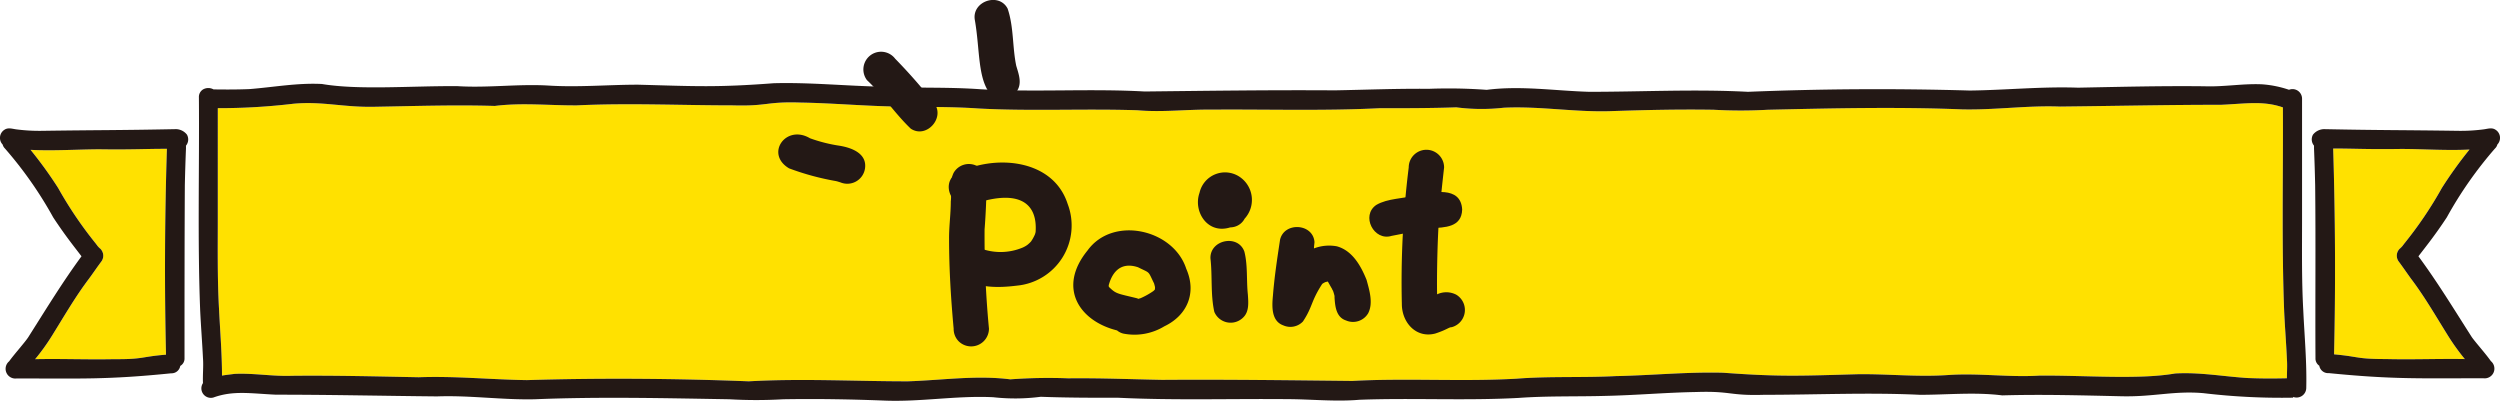 <svg xmlns="http://www.w3.org/2000/svg" viewBox="0 0 392.91 62.96"><defs><style>.cls-1{fill:#ffe100;}.cls-2{fill:#231815;}</style></defs><g id="レイヤー_2" data-name="レイヤー 2"><g id="レイヤー_1-2" data-name="レイヤー 1"><path class="cls-1" d="M353.2,59.41c-3.78-.24-7.56-.94-11.36-.71-5.74,1-14.22.27-21.3.33-4.79.3-9.55-.42-14.34-.09s-9.36-.17-14.05-.13c-9,.25-12.28.44-21.33-.23-5.63-.15-11.24.42-16.87.53-5.21.27-10.44,0-15.66.41-8.57.49-17.18-.12-25.75.35-9.95-.11-19.91-.24-29.87-.17-4.92-.09-9.83-.3-14.75-.24a81.88,81.88,0,0,0-9.14.16c-5.36-.68-10.72.14-16.09.31-8.32,0-16.64-.47-25,0-11.63-.45-23.26-.54-34.88-.19-5.68-.08-11.31-.66-17-.45-6.64-.13-13.27-.3-19.92-.23-3,.12-6-.44-9-.3-.68.09-1.37.16-2,.27,0-3.51-.3-7-.47-10.53-.26-4.71-.19-9.42-.19-14.14V17a99,99,0,0,0,11.92-.7c4.62-.41,7.8.6,12.8.48,6.28-.11,12.54-.32,18.82-.13,4.29-.54,8.59-.06,12.9-.09,8.19-.39,16.35,0,24.53,0,5.51.16,5.13-.62,10.62-.44,4.77.08,9.53.5,14.3.61,4.55.12,9.11,0,13.66.32,8.33.45,16.68,0,25,.28,3.83.34,7.67-.14,11.5-.1,8.82-.07,17.66.22,26.47-.22,4,0,8.09,0,12.12-.14a31.12,31.12,0,0,0,7.47.06c5.76-.28,11.51.78,17.29.52,5.24-.17,10.47-.29,15.72-.2a75,75,0,0,0,8.48,0c10.18-.23,20.38-.47,30.56-.06,5.14.12,10.22-.64,15.36-.44,8.45-.09,16.89-.28,25.35-.28,3.87-.17,6.6-.67,9.69.41.06,10.7-.21,21.4.2,32.09.12,2.49.32,5,.43,7.48.08,1,0,2,0,3C357.36,59.5,355.28,59.5,353.2,59.41Z"/><path class="cls-1" d="M17.9,56.45c-4.11.09-8.26-.09-12.38,0a33.27,33.27,0,0,0,2.54-3.51C10,49.84,11.8,46.68,14,43.78c.65-.88,1.26-1.79,1.92-2.67a1.55,1.55,0,0,0,.31-.93,1.57,1.57,0,0,0-.45-1.08,2.78,2.78,0,0,1-.48-.49l-.24-.32a62.1,62.1,0,0,1-5.92-8.74,64.39,64.39,0,0,0-4.34-6c3.59.19,7.21-.07,10.8-.09,5.13.08,7.28-.08,10.63-.07-.34,10.77-.39,21.61-.14,32.35C22,56.08,22.63,56.48,17.9,56.45Z"/><path class="cls-1" d="M383.77,29.55a61.32,61.32,0,0,1-5.91,8.74l-.24.32a3.18,3.18,0,0,1-.48.49,1.53,1.53,0,0,0-.45,1.08,1.55,1.55,0,0,0,.31.93c.66.88,1.27,1.79,1.91,2.67,2.2,2.9,4,6.06,5.93,9.14a34.77,34.77,0,0,0,2.54,3.51c-4.11-.07-8.27.11-12.37,0-4.73,0-4.12-.37-8.18-.74.25-10.74.19-21.58-.14-32.35,3.34,0,5.5.15,10.62.07,3.6,0,7.22.28,10.81.09A64.49,64.49,0,0,0,383.77,29.55Z"/><path class="cls-2" d="M361.8,34.57V15.49a1.5,1.5,0,0,0-2.05-1.38,16.81,16.81,0,0,0-4.24-.86c-3-.14-6,.42-9,.31-6.65-.08-13.28.09-19.92.22-5.68-.2-11.32.38-17,.45q-17.44-.51-34.88.2c-8.32-.44-16.63,0-24.95,0-5.38-.16-10.74-1-16.1-.31a81.74,81.74,0,0,0-9.13-.16c-4.93-.05-9.84.15-14.76.24-10-.07-19.92.07-29.87.18-8.57-.48-17.18.13-25.75-.35-5.21-.38-10.44-.15-15.66-.41-5.63-.12-11.23-.69-16.87-.54-9,.68-12.27.48-21.33.23-4.68,0-9.37.43-14.05.14s-9.54.39-14.33.09c-7.09-.06-15.57.65-21.31-.34C46.8,13,43,13.7,39.24,14c-1.89.08-3.79.08-5.68.05a1.68,1.68,0,0,0-1.64,0h0v0a1.38,1.38,0,0,0-.66,1.24c.09,11.17-.23,22.36.2,33.52.12,2.49.32,5,.44,7.48.1,1.29-.06,2.63,0,3.92a1.49,1.49,0,0,0,1.65,2.26c3.13-1.13,5.88-.62,9.8-.44,8.45,0,16.89.19,25.34.27,5.14-.19,10.23.57,15.36.45,10.19-.42,20.38-.17,30.57,0a72.71,72.71,0,0,0,8.48,0c5.24-.09,10.47,0,15.71.2,5.78.26,11.53-.81,17.29-.52a31.12,31.12,0,0,0,7.47-.07c4,.15,8.08.16,12.12.15,8.82.43,17.65.14,26.47.22,3.83,0,7.67.43,11.5.1,8.33-.31,16.68.16,25-.29,4.55-.33,9.11-.19,13.66-.32,4.77-.1,9.53-.53,14.3-.61,5.5-.18,5.12.61,10.62.44,8.18,0,16.35-.39,24.53,0,4.31,0,8.61-.45,12.91.09,6.27-.18,12.54,0,18.81.14,5,.11,8.18-.89,12.8-.49a104,104,0,0,0,14.11.71v-.12A1.52,1.52,0,0,0,362.46,61c.1-4.09-.28-8.17-.47-12.25C361.73,44,361.8,39.29,361.8,34.57Zm-8.6,24.84c-3.78-.24-7.56-.94-11.36-.71-5.74,1-14.22.27-21.3.33-4.79.3-9.55-.42-14.34-.09s-9.36-.17-14.05-.13c-9,.25-12.28.44-21.33-.23-5.63-.15-11.24.42-16.87.53-5.21.27-10.44,0-15.66.41-8.57.49-17.18-.12-25.75.35-9.95-.11-19.91-.24-29.87-.17-4.92-.09-9.83-.3-14.75-.24a81.88,81.88,0,0,0-9.14.16c-5.36-.68-10.72.14-16.09.31-8.32,0-16.64-.47-25,0-11.63-.45-23.26-.54-34.88-.19-5.68-.08-11.31-.66-17-.45-6.64-.13-13.27-.3-19.92-.23-3,.12-6-.44-9-.3-.68.09-1.37.16-2,.27,0-3.51-.3-7-.47-10.53-.26-4.71-.19-9.42-.19-14.14V17a99,99,0,0,0,11.92-.7c4.62-.41,7.8.6,12.8.48,6.28-.11,12.54-.32,18.82-.13,4.29-.54,8.59-.06,12.9-.09,8.19-.39,16.35,0,24.53,0,5.51.16,5.13-.62,10.62-.44,4.77.08,9.53.5,14.3.61,4.55.12,9.11,0,13.66.32,8.33.45,16.68,0,25,.28,3.83.34,7.67-.14,11.5-.1,8.82-.07,17.66.22,26.47-.22,4,0,8.09,0,12.12-.14a31.12,31.12,0,0,0,7.47.06c5.76-.28,11.51.78,17.29.52,5.24-.17,10.47-.29,15.72-.2a75,75,0,0,0,8.48,0c10.18-.23,20.38-.47,30.56-.06,5.14.12,10.22-.64,15.36-.44,8.45-.09,16.89-.28,25.35-.28,3.87-.17,6.6-.67,9.69.41.06,10.7-.21,21.4.2,32.09.12,2.49.32,5,.43,7.48.08,1,0,2,0,3C357.36,59.5,355.28,59.5,353.2,59.41Z"/><path class="cls-2" d="M27.47,20.3c-9,.18-11.87.13-20.82.26a28,28,0,0,1-4.1-.23c-.61-.08-1.26-.32-1.83.05a1.51,1.51,0,0,0-.3,2.34,1.3,1.3,0,0,0,.35.61A62,62,0,0,1,8.36,34.16c1.84,2.8,3.16,4.43,4.45,6.12C9.8,44.37,7.17,48.7,4.44,53c-.51.79-2.18,2.64-3,3.78a1.53,1.53,0,0,0,1.17,2.7c10.12,0,14.21.21,24.29-.81a1.39,1.39,0,0,0,1.43-1.16A1.33,1.33,0,0,0,29,56.29c0-9,0-18.11.05-27.16q.06-2.89.18-5.79l0-.45a1.53,1.53,0,0,0,.15-1.73A2.24,2.24,0,0,0,27.47,20.3ZM17.9,56.45c-4.11.09-8.26-.09-12.38,0a33.27,33.27,0,0,0,2.54-3.51C10,49.84,11.8,46.68,14,43.78c.65-.88,1.26-1.79,1.92-2.67a1.55,1.55,0,0,0,.31-.93,1.57,1.57,0,0,0-.45-1.08,2.78,2.78,0,0,1-.48-.49l-.24-.32a62.1,62.1,0,0,1-5.92-8.74,64.39,64.39,0,0,0-4.34-6c3.59.19,7.21-.07,10.8-.09,5.13.08,7.28-.08,10.63-.07-.34,10.77-.39,21.61-.14,32.35C22,56.08,22.63,56.48,17.9,56.45Z"/><path class="cls-2" d="M392.19,20.38c-.57-.37-1.22-.13-1.84-.05a27.77,27.77,0,0,1-4.09.23c-8.95-.13-11.87-.08-20.82-.26a2.27,2.27,0,0,0-1.92.86,1.53,1.53,0,0,0,.16,1.73l0,.45q.12,2.89.18,5.79c.1,9.05,0,18.11.05,27.16a1.35,1.35,0,0,0,.6,1.19A1.4,1.4,0,0,0,366,58.64c10.09,1,14.17.81,24.3.81a1.53,1.53,0,0,0,1.17-2.7c-.79-1.14-2.46-3-3-3.78-2.73-4.27-5.36-8.6-8.38-12.69,1.29-1.69,2.62-3.32,4.46-6.12a62,62,0,0,1,7.58-10.83,1.24,1.24,0,0,0,.36-.61A1.51,1.51,0,0,0,392.19,20.38Zm-8.42,9.17a61.32,61.32,0,0,1-5.91,8.74l-.24.32a3.18,3.18,0,0,1-.48.49,1.53,1.53,0,0,0-.45,1.08,1.55,1.55,0,0,0,.31.93c.66.88,1.27,1.79,1.91,2.67,2.2,2.9,4,6.06,5.93,9.14a34.77,34.77,0,0,0,2.54,3.51c-4.11-.07-8.27.11-12.37,0-4.73,0-4.12-.37-8.18-.74.25-10.74.19-21.58-.14-32.35,3.34,0,5.5.15,10.62.07,3.6,0,7.22.28,10.81.09A64.49,64.49,0,0,0,383.77,29.55Z"/><path class="cls-2" d="M154.74,36.05c.2-2.52.29-5,.33-7.55A2.72,2.72,0,0,0,153.36,26a2.76,2.76,0,0,0-3.47,1.14c-.7,1.37-.28,3-.46,4.51,0,2-.29,3.93-.27,5.91,0,4.71.29,9.41.72,14.1a2.76,2.76,0,0,0,.81,2,2.8,2.8,0,0,0,4.74-2A152.89,152.89,0,0,1,154.74,36.05Z"/><path class="cls-2" d="M186.43,42.23c-2-6.2-11.53-8.38-15.51-2.86-4.78,5.87-1.27,11.1,4.64,12.56a2.39,2.39,0,0,0,1,.5,9,9,0,0,0,6.42-1.14C186.62,49.56,188.1,46,186.43,42.23ZM178.85,42c2,1,1.52.49,2.53,2.55.05.18.1.36.14.54s0,.08,0,.12,0,.13,0,.25v0l-.07.11-.18.17a11.78,11.78,0,0,1-2,1.12l-.38.11a1.51,1.51,0,0,0-.18-.09c-3.14-.77-3.28-.67-4.4-1.76l-.06-.11s0-.06,0-.08v-.1C174.67,43.25,175.81,41,178.85,42Z"/><path class="cls-2" d="M196.12,46.29c-.24-2.23,0-4.6-.55-6.75-1-2.78-5.43-1.86-5.33,1.07.32,2.78,0,5.7.61,8.41a2.78,2.78,0,0,0,4.51.9C196.35,49,196.2,47.55,196.12,46.29Z"/><path class="cls-2" d="M214.78,44c-.89-2.21-2.23-4.62-4.68-5.29a6.68,6.68,0,0,0-3.59.33c0-.33.06-.65.08-1-.22-2.93-4.74-3.21-5.41-.37-.44,2.92-.89,5.84-1.12,8.79-.16,1.68-.28,4,1.64,4.68a2.72,2.72,0,0,0,3.08-.62c1.55-2.35,1.21-3.09,3-5.86l.1-.1c.12-.07.24-.14.37-.2s.29-.07.43-.12c.09.14.23.41.69,1.2,0,.08.08.17.13.26a7.08,7.08,0,0,1,.24.82c0,.1,0,.16,0,.24.09,1.42.26,3.11,1.82,3.61a2.76,2.76,0,0,0,3.47-1.14C215.84,47.64,215.23,45.65,214.78,44Z"/><path class="cls-2" d="M222.54,30.66c-2,.6-4.42.48-6.24,1.55-2.45,1.67-.39,5.74,2.42,4.86,1.89-.34,6.77-1.35,6.21-1.2,2.14-.13,4.79-.12,4.87-2.94C229.59,29.1,225.08,30.25,222.54,30.66Z"/><path class="cls-2" d="M228.86,46.31a3.38,3.38,0,0,0-3-.05c-.06-3,.06-8.86.32-12.12.2-2.61.49-5.22.78-7.82a2.78,2.78,0,0,0-5.56,0,145.29,145.29,0,0,0-1.08,21.47c0,2.89,2.24,5.42,5.25,4.63,1.84-.6,2.13-1,2.59-1A2.8,2.8,0,0,0,228.86,46.31Z"/><path class="cls-2" d="M194.76,27.75a4.11,4.11,0,0,0-6.24,2.56c-1,2.82,1.12,6.39,4.57,5.5l.25-.07a2.91,2.91,0,0,0,.65-.09,2.54,2.54,0,0,0,1.62-1.28A4.37,4.37,0,0,0,194.76,27.75Z"/><path class="cls-2" d="M167.8,32.06c-2.33-7.25-11.78-7.85-17.61-4.72-2.44,1.68-.38,5.74,2.43,4.86,7-2.49,10.49-.7,10.14,4.27a2.77,2.77,0,0,1-.12.41,7.67,7.67,0,0,1-.36.7l-.23.36a4.57,4.57,0,0,1-.6.56,4.17,4.17,0,0,1-.7.4A9,9,0,0,1,154,39a2.8,2.8,0,0,0-2.7,4.65c2.38,1.68,5.73,1.59,8.53,1.24A9.49,9.49,0,0,0,167.8,32.06Z"/><path class="cls-2" d="M131.92,22.9a23.93,23.93,0,0,1-4.62-1.17c-3.79-2.25-7.11,2.47-3.28,4.73a41,41,0,0,0,7.37,2l.2.05.49.15a2.81,2.81,0,0,0,3.86-2.14C136.32,24.12,133.85,23.21,131.92,22.9Z"/><path class="cls-2" d="M146.77,16.16a85.13,85.13,0,0,0-6.08-6.93,2.78,2.78,0,1,0-4.43,3.37c2.5,2.34,4.43,5.29,6.88,7.62C145.61,21.87,148.63,18.45,146.77,16.16Z"/><path class="cls-2" d="M159.72,10.35c-.62-2.94-.38-6.15-1.36-9C157-1.25,152.75.19,153.2,3.09c.85,4.8.4,9.37,2.59,11.87a2.81,2.81,0,0,0,3.9-.47C160.71,13.24,160.13,11.73,159.72,10.35Z"/></g></g></svg>